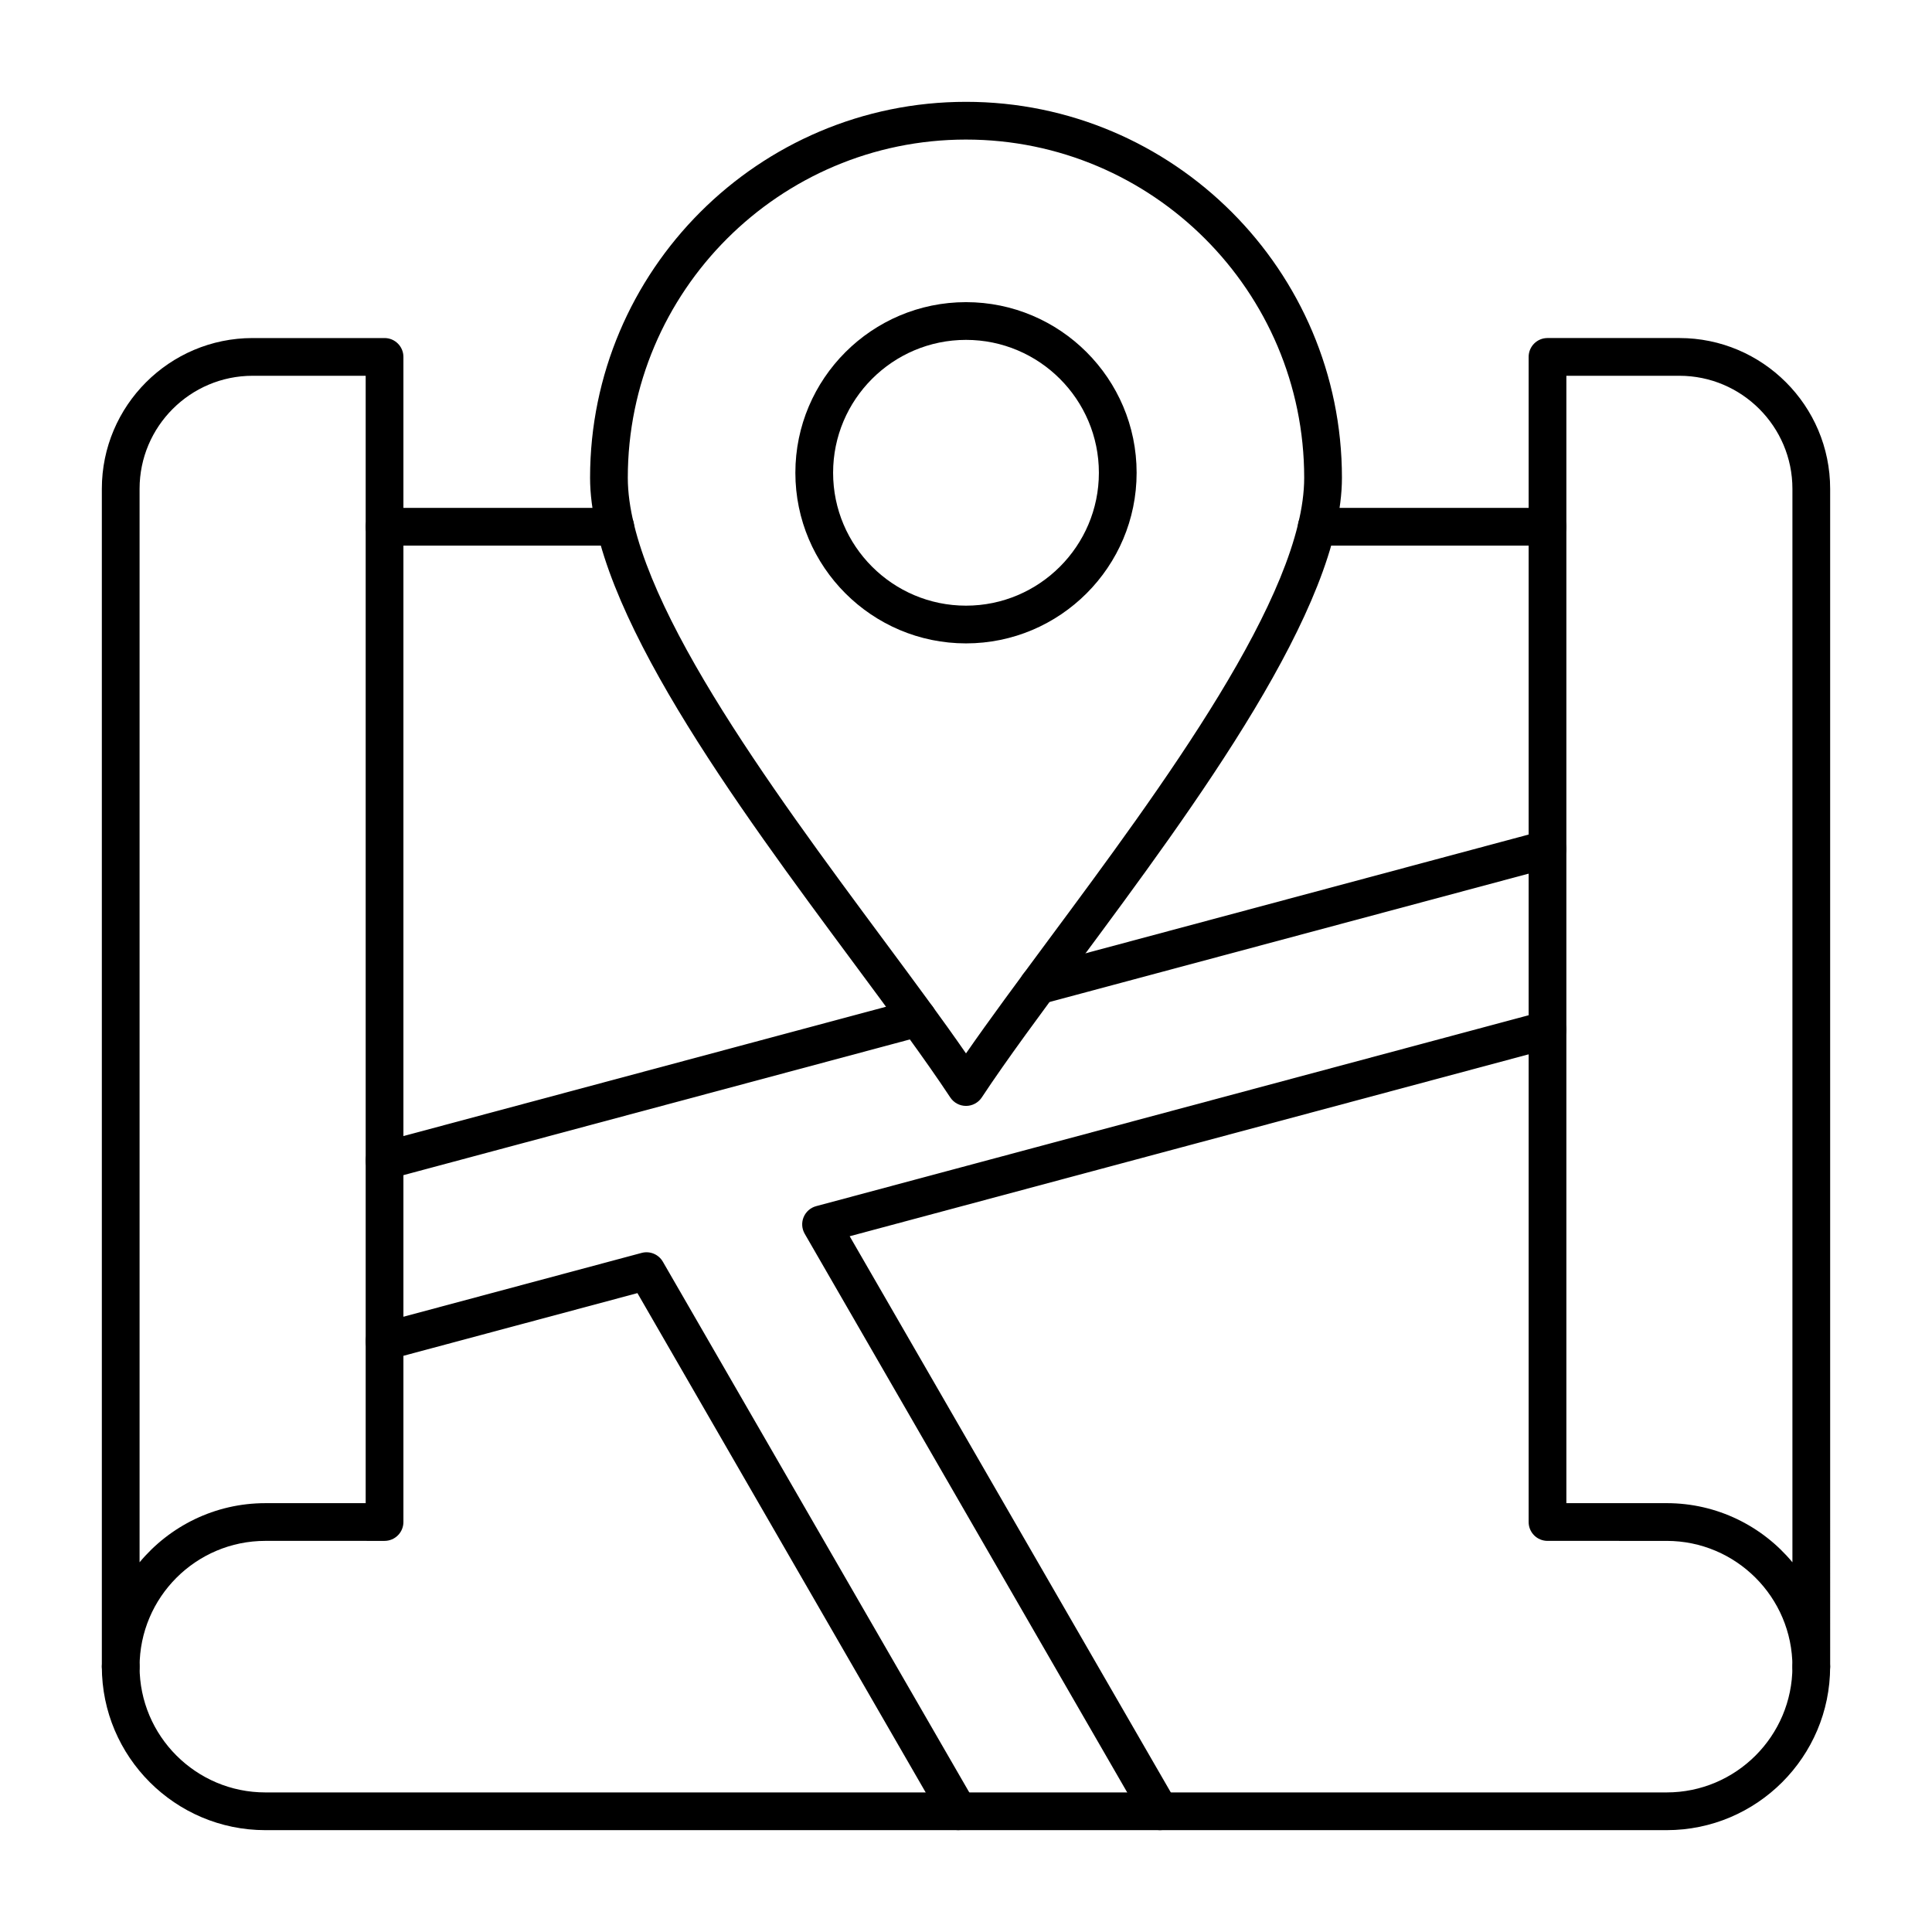 <svg xmlns="http://www.w3.org/2000/svg" clip-rule="evenodd" fill-rule="evenodd" height="173.397mm" image-rendering="optimizeQuality" shape-rendering="geometricPrecision" text-rendering="geometricPrecision" viewBox="0 0 173.397 173.397" width="173.397mm"><g id="Layer_x0020_1"><g id="_281128040"><path id="_281128640" d="m22.673 33.726c-5.595 0-10.146 4.552-10.146 10.146l0 96.344c2.696-3.241 6.755-5.307 11.289-5.307l9.004-0v-101.183h-10.147zm-11.839 117.55c-.935 0-1.694-.757-1.694-1.693v-105.711c0-7.462 6.071-13.532 13.533-13.532l11.84-0c.935 0 1.693.758 1.693 1.693l0 104.568c0 .935-.759 1.694-1.694 1.694l-10.696-.001c-6.226 0-11.289 5.064-11.289 11.288 0.0.935-.758 1.693-1.693 1.693z"></path><path id="_281128544" d="m149.585 164.256h-125.769c-8.092 0-14.676-6.582-14.676-14.674 0-.935.758-1.693 1.693-1.693.935 0 1.693.758 1.693 1.693 0 6.223 5.062 11.288 11.289 11.288l125.769-0c6.223 0 11.285-5.064 11.285-11.288 0-.935.758-1.693 1.693-1.693.935 0 1.693.758 1.693 1.693.001 8.091-6.583 14.675-14.672 14.674z"></path><path id="_281127896" d="m140.582 134.908h9.003c4.533 0 8.594 2.067 11.285 5.307l0-96.344c0-5.594-4.551-10.145-10.146-10.145l-10.142-.001v101.183zm21.981 16.367c-.934 0-1.693-.757-1.693-1.693 0-6.224-5.062-11.287-11.285-11.287l-10.696-.001c-.938 0-1.694-.758-1.694-1.693l0-104.569c0-.935.755-1.693 1.693-1.693l11.836-0c7.461 0 13.532 6.071 13.532 13.532l.001 105.711c0 .935-.759 1.694-1.694 1.693z"></path><path id="_281127776" d="m55.221 48.967h-20.708c-.938 0-1.694-.758-1.694-1.693.001-.936.755-1.693 1.693-1.693l20.709-0c.935 0 1.693.758 1.693 1.694 0.0.935-.758 1.693-1.693 1.693zm83.668 0h-20.712c-.934 0-1.693-.758-1.693-1.693 0-.936.758-1.693 1.693-1.693l20.712-0c.934 0 1.693.758 1.693 1.694 0.0.935-.758 1.693-1.693 1.693z"></path><path id="_281127680" d="m86.699 12.526c-16.736 0-30.354 13.617-30.354 30.353.001 10.522 12.753 27.721 22.998 41.541 2.689 3.625 5.256 7.087 7.355 10.123 2.103-3.036 4.671-6.498 7.355-10.124 10.248-13.819 22.998-31.018 22.998-41.54.001-16.737-13.617-30.353-30.352-30.353zm0 86.729c-.568 0-1.101-.285-1.412-.76-2.251-3.41-5.366-7.61-8.664-12.058-10.544-14.221-23.664-31.918-23.664-43.558 0-18.604 15.138-33.74 33.74-33.74 18.606-.001 33.74 15.136 33.74 33.74 0 11.64-13.12 29.337-23.661 43.557-3.298 4.448-6.413 8.649-8.664 12.059-.314.474-.847.76-1.414.76z"></path><path id="_281127608" d="m86.699 30.504c-6.576 0-11.928 5.35-11.928 11.927 0 6.576 5.352 11.927 11.927 11.927 6.576-0 11.927-5.35 11.927-11.927 0-6.577-5.352-11.927-11.927-11.927zm0 27.24c-8.442 0-15.315-6.869-15.315-15.313 0-8.444 6.872-15.313 15.314-15.313 8.446-.001 15.314 6.869 15.314 15.313 0 8.443-6.869 15.313-15.313 15.313z"></path><path id="_281128112" d="m93.179 90.143c-.748 0-1.433-.499-1.637-1.255-.239-.904.296-1.832 1.199-2.074l45.706-12.248c.906-.241 1.834.295 2.074 1.198.244.903-.293 1.832-1.196 2.074l-45.709 12.247c-.144.039-.293.058-.437.058zm-58.671 15.72c-.748 0-1.432-.499-1.633-1.255-.243-.904.293-1.832 1.196-2.074l47.837-12.818c.906-.241 1.834.294 2.074 1.198.244.902-.293 1.832-1.196 2.074l-47.836 12.818c-.148.039-.297.058-.441.058zm51.506 58.394c-.585 0-1.154-.303-1.468-.847l-27.337-47.353-22.26 5.964c-.903.242-1.831-.294-2.075-1.197-.243-.904.293-1.832 1.196-2.074l23.517-6.301c.741-.198 1.52.125 1.905.789l27.989 48.477c.466.81.187 1.847-.621 2.314-.268.153-.557.227-.847.227zm18.087 0c-.582 0-1.154-.303-1.468-.847l-30.409-52.676c-.264-.456-.3-1.008-.099-1.494.202-.487.617-.851 1.125-.987l65.197-17.47c.906-.242 1.834.294 2.074 1.198.244.902-.293 1.832-1.196 2.074l-63.066 16.898 29.309 50.764c.466.81.19 1.847-.621 2.314-.268.153-.557.227-.846.227z"></path></g></g></svg>